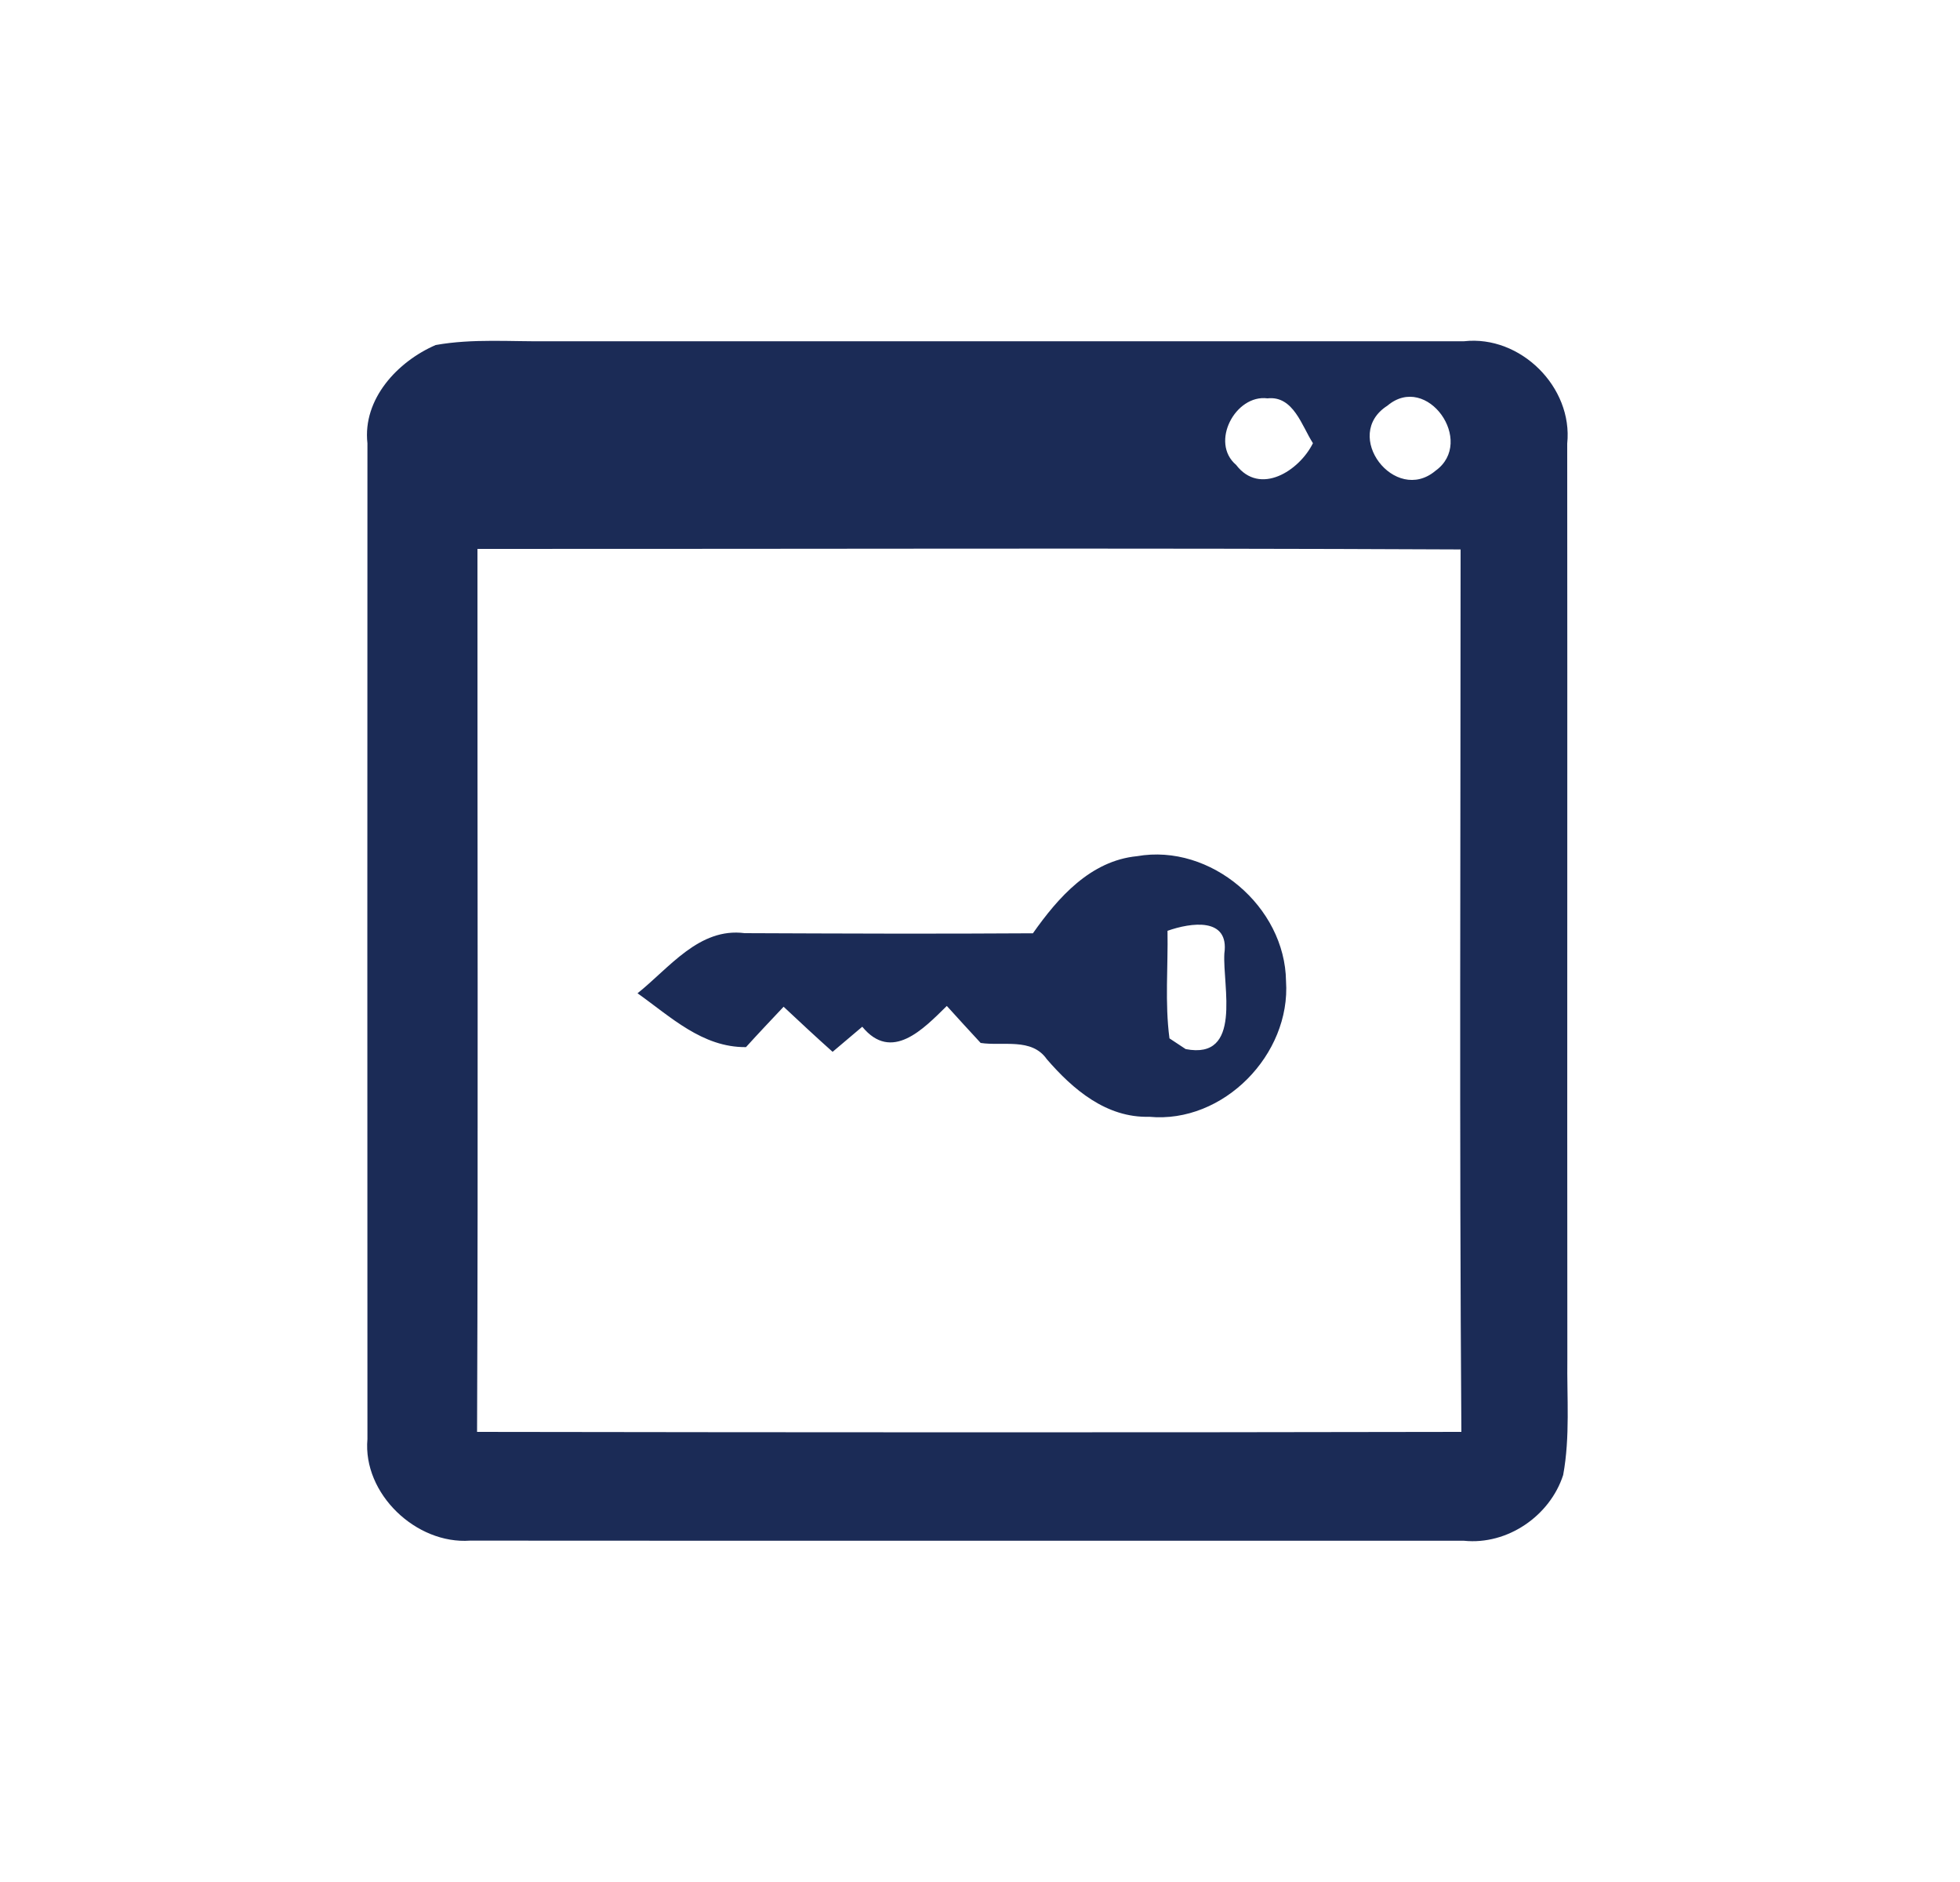 <?xml version="1.0" encoding="UTF-8" ?>
<!DOCTYPE svg PUBLIC "-//W3C//DTD SVG 1.1//EN" "http://www.w3.org/Graphics/SVG/1.1/DTD/svg11.dtd">
<svg width="250px" height="240px" viewBox="0 0 150 140" version="1.1" xmlns="http://www.w3.org/2000/svg">
<g id="#1b2b56ff">
<path fill="#1b2b56" opacity="1.00" d=" M 33.34 24.40 C 36.19 23.89 39.10 24.15 41.98 24.11 C 65.34 24.12 88.69 24.11 112.05 24.11 C 116.36 23.63 120.39 27.62 119.94 31.94 C 119.96 55.28 119.93 78.63 119.95 101.98 C 119.91 104.94 120.17 107.93 119.63 110.86 C 118.62 113.99 115.36 116.23 112.04 115.89 C 86.69 115.88 61.33 115.90 35.98 115.88 C 31.85 116.18 27.75 112.29 28.12 108.11 C 28.11 82.71 28.11 57.32 28.12 31.92 C 27.74 28.53 30.43 25.66 33.34 24.40 M 94.60 33.57 C 96.42 35.96 99.44 34.02 100.48 31.91 C 99.63 30.60 98.99 28.26 97.00 28.48 C 94.55 28.16 92.58 31.86 94.60 33.57 M 106.18 29.04 C 102.65 31.29 106.76 36.63 109.86 34.02 C 112.95 31.80 109.21 26.48 106.18 29.04 M 36.54 40.00 C 36.53 62.52 36.60 85.04 36.51 107.56 C 61.62 107.60 86.73 107.61 111.84 107.56 C 111.68 85.05 111.78 62.55 111.78 40.04 C 86.70 39.92 61.62 40.01 36.54 40.00 Z" />
<path fill="#1b2b56" opacity="1.00" d=" M 79.05 69.41 C 80.98 66.67 83.45 63.86 87.02 63.51 C 92.66 62.52 98.35 67.38 98.42 73.07 C 98.80 78.67 93.63 83.99 87.95 83.45 C 84.68 83.54 82.12 81.37 80.11 79.04 C 78.95 77.38 76.75 78.06 75.05 77.80 C 74.18 76.86 73.32 75.92 72.46 74.97 C 70.67 76.73 68.24 79.30 65.99 76.56 C 65.42 77.04 64.29 78.00 63.72 78.48 C 62.45 77.35 61.21 76.19 59.97 75.03 C 59.01 76.05 58.04 77.07 57.09 78.12 C 53.75 78.15 51.33 75.80 48.79 74.00 C 51.23 72.06 53.50 68.95 56.99 69.40 C 64.34 69.43 71.70 69.46 79.05 69.41 M 89.35 69.22 C 89.40 71.96 89.14 74.73 89.50 77.45 C 89.81 77.66 90.43 78.06 90.74 78.27 C 95.11 79.12 93.56 73.46 93.70 70.96 C 94.10 68.15 91.13 68.59 89.35 69.22 Z" />
</g>
</svg>
